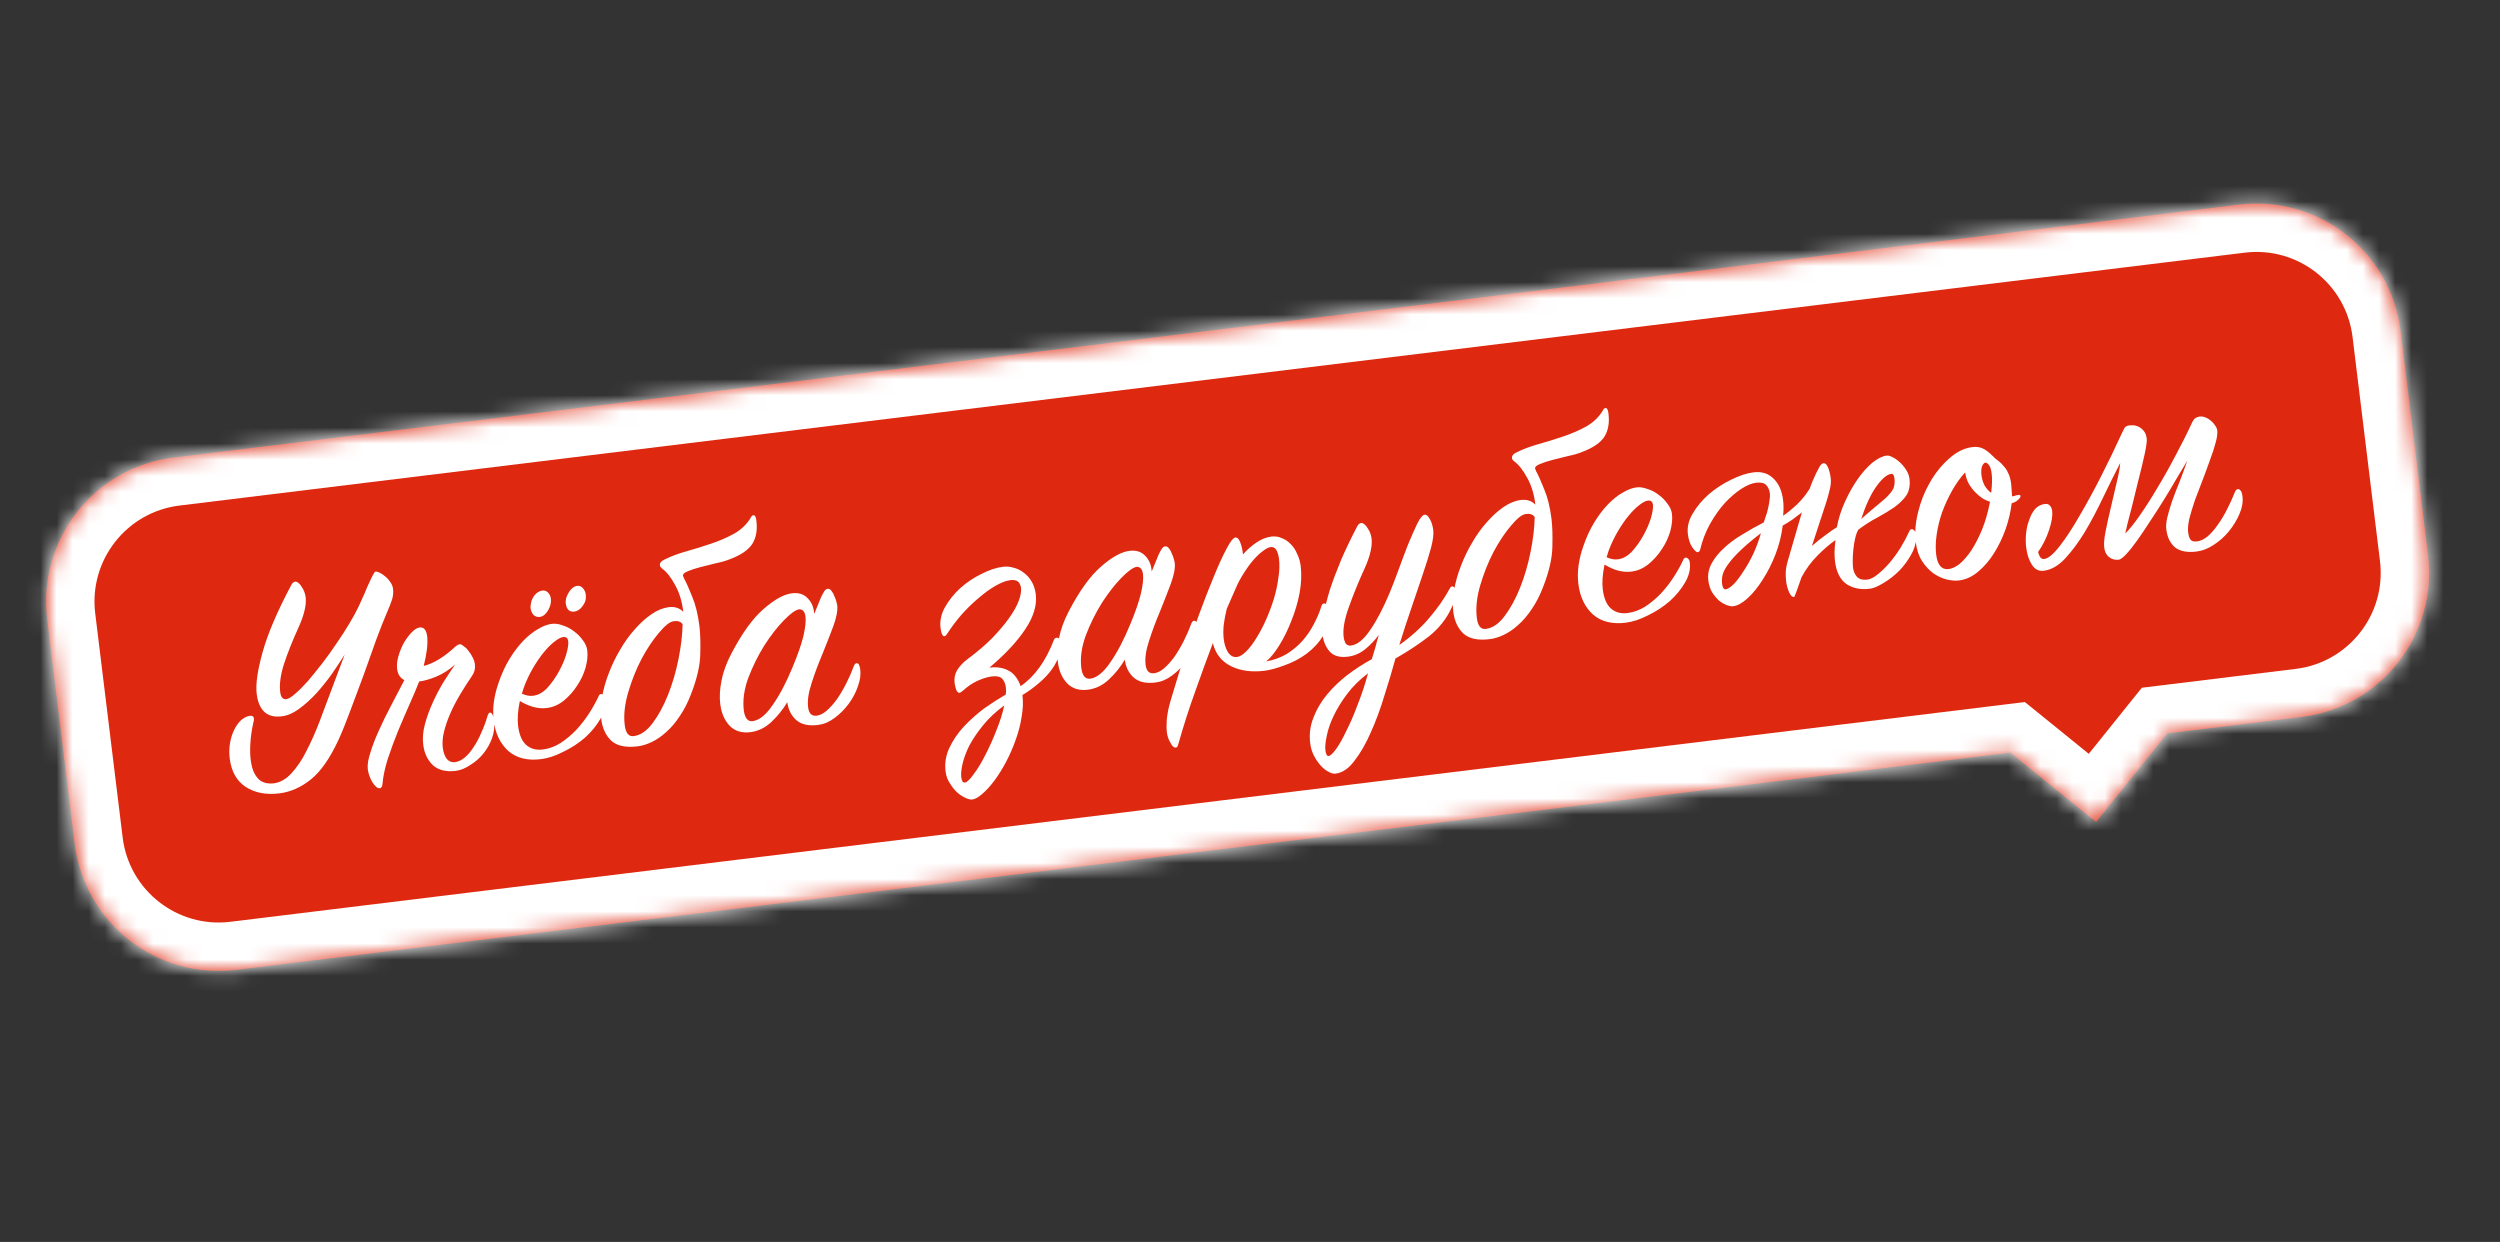 <?xml version="1.0" encoding="UTF-8"?> <svg xmlns="http://www.w3.org/2000/svg" width="155" height="77" viewBox="0 0 155 77" fill="none"><rect x="0" y="0" width="155" height="77" fill="#333333" stroke="none"/> <mask id="path-1-inside-1_86_48" fill="white"> <path fill-rule="evenodd" clip-rule="evenodd" d="M10.765 28.366C5.831 28.97 2.321 33.459 2.925 38.393L4.627 52.289C5.231 57.223 9.72 60.733 14.654 60.129L124.644 46.66L129.956 50.963L134.37 45.469L142.698 44.45C147.631 43.845 151.141 39.356 150.537 34.422L148.835 20.526C148.231 15.592 143.742 12.083 138.808 12.687L10.765 28.366Z"></path> </mask> <path fill-rule="evenodd" clip-rule="evenodd" d="M10.765 28.366C5.831 28.97 2.321 33.459 2.925 38.393L4.627 52.289C5.231 57.223 9.72 60.733 14.654 60.129L124.644 46.66L129.956 50.963L134.37 45.469L142.698 44.45C147.631 43.845 151.141 39.356 150.537 34.422L148.835 20.526C148.231 15.592 143.742 12.083 138.808 12.687L10.765 28.366Z" fill="#DE2910"></path> <path d="M2.925 38.393L-0.052 38.758L2.925 38.393ZM10.765 28.366L11.129 31.344L10.765 28.366ZM4.627 52.289L7.605 51.925L4.627 52.289ZM14.654 60.129L15.019 63.106L15.019 63.106L14.654 60.129ZM124.644 46.66L126.532 44.329L125.543 43.528L124.279 43.682L124.644 46.66ZM129.956 50.963L128.068 53.294L130.409 55.19L132.295 52.842L129.956 50.963ZM134.37 45.469L134.006 42.492L132.795 42.64L132.031 43.59L134.37 45.469ZM142.698 44.45L143.062 47.427L142.698 44.45ZM150.537 34.422L147.559 34.787L150.537 34.422ZM148.835 20.526L151.813 20.162L148.835 20.526ZM138.808 12.687L138.444 9.709L138.444 9.709L138.808 12.687ZM5.903 38.028C5.5 34.739 7.84 31.746 11.129 31.344L10.4 25.388C3.822 26.194 -0.858 32.179 -0.052 38.758L5.903 38.028ZM7.605 51.925L5.903 38.028L-0.052 38.758L1.649 52.654L7.605 51.925ZM14.289 57.151C11 57.554 8.007 55.214 7.605 51.925L1.649 52.654C2.455 59.232 8.44 63.912 15.019 63.106L14.289 57.151ZM124.279 43.682L14.289 57.151L15.019 63.106L125.008 49.638L124.279 43.682ZM131.844 48.632L126.532 44.329L122.756 48.992L128.068 53.294L131.844 48.632ZM132.031 43.59L127.618 49.084L132.295 52.842L136.709 47.348L132.031 43.59ZM142.333 41.472L134.006 42.492L134.735 48.447L143.062 47.427L142.333 41.472ZM147.559 34.787C147.962 38.076 145.622 41.069 142.333 41.472L143.062 47.427C149.641 46.622 154.32 40.636 153.515 34.058L147.559 34.787ZM145.858 20.891L147.559 34.787L153.515 34.058L151.813 20.162L145.858 20.891ZM139.173 15.665C142.462 15.262 145.455 17.602 145.858 20.891L151.813 20.162C151.008 13.583 145.022 8.904 138.444 9.709L139.173 15.665ZM11.129 31.344L139.173 15.665L138.444 9.709L10.4 25.388L11.129 31.344Z" fill="white" mask="url(#path-1-inside-1_86_48)"></path> <path d="M17.481 44.411C17.018 44.47 16.657 44.38 16.399 44.144C16.141 43.908 15.98 43.538 15.917 43.036C15.842 42.441 15.962 41.579 16.277 40.451C16.591 39.309 17.187 37.91 18.068 36.254C18.134 36.139 18.213 36.075 18.306 36.063C18.372 36.055 18.443 36.086 18.519 36.157C18.593 36.215 18.657 36.294 18.71 36.395C18.775 36.481 18.828 36.582 18.869 36.698C18.911 36.813 18.937 36.918 18.949 37.01C19.009 37.486 18.865 38.109 18.519 38.879C18.129 39.734 17.823 40.505 17.6 41.191C17.389 41.863 17.313 42.437 17.373 42.913C17.413 43.231 17.539 43.376 17.751 43.349C17.883 43.333 18.064 43.223 18.294 43.019C18.537 42.814 18.799 42.552 19.082 42.234C19.363 41.904 19.659 41.537 19.972 41.135C20.284 40.733 20.581 40.319 20.864 39.894C21.159 39.467 21.424 39.057 21.657 38.665C21.901 38.258 22.098 37.898 22.246 37.583C22.362 37.327 22.477 37.07 22.593 36.814C22.695 36.559 22.794 36.332 22.89 36.132C22.984 35.918 23.064 35.754 23.13 35.638C23.195 35.509 23.247 35.442 23.286 35.437C23.339 35.43 23.423 35.453 23.537 35.506C23.651 35.559 23.769 35.638 23.889 35.744C24.009 35.836 24.11 35.951 24.195 36.088C24.291 36.211 24.349 36.351 24.369 36.51C24.395 36.721 24.376 36.939 24.31 37.162C24.242 37.372 24.141 37.634 24.005 37.947C23.807 38.401 23.578 38.981 23.317 39.686C23.068 40.376 22.81 41.1 22.542 41.86C22.262 42.621 21.985 43.361 21.713 44.081C21.452 44.785 21.211 45.38 20.99 45.865C20.462 47.006 19.893 47.824 19.283 48.317C18.673 48.81 18.024 49.1 17.336 49.187C16.503 49.292 15.8 49.158 15.23 48.787C14.672 48.413 14.343 47.83 14.243 47.036C14.202 46.705 14.208 46.382 14.262 46.066C14.317 45.75 14.403 45.477 14.522 45.247C14.639 45.004 14.782 44.805 14.951 44.649C15.133 44.492 15.316 44.401 15.502 44.378C15.647 44.36 15.728 44.417 15.745 44.549C15.753 44.615 15.742 44.691 15.713 44.775C15.602 45.286 15.538 45.737 15.52 46.13C15.501 46.508 15.508 46.837 15.543 47.114C15.587 47.458 15.661 47.731 15.767 47.933C15.873 48.135 15.993 48.287 16.127 48.391C16.273 48.481 16.414 48.537 16.552 48.56C16.702 48.581 16.837 48.584 16.956 48.569C17.366 48.518 17.736 48.31 18.067 47.946C18.411 47.58 18.722 47.118 19.001 46.558C19.293 45.998 19.571 45.371 19.833 44.68C20.084 44.003 20.34 43.319 20.603 42.628L21.373 40.576C21.138 40.955 20.867 41.365 20.56 41.807C20.251 42.235 19.926 42.639 19.584 43.018C19.24 43.384 18.89 43.697 18.533 43.956C18.176 44.217 17.825 44.368 17.481 44.411ZM26.271 41.29C26.883 41.132 27.526 40.742 28.2 40.12C28.32 40.011 28.427 39.95 28.52 39.939C28.602 39.955 28.689 40.005 28.78 40.087C28.883 40.155 28.976 40.251 29.058 40.375C29.153 40.484 29.236 40.614 29.309 40.767C29.38 40.905 29.425 41.048 29.444 41.193C29.477 41.458 29.413 41.701 29.253 41.923C28.992 42.305 28.745 42.692 28.512 43.084C28.279 43.476 28.079 43.864 27.913 44.248C27.746 44.632 27.618 45.004 27.529 45.365C27.44 45.725 27.415 46.058 27.453 46.362C27.49 46.653 27.573 46.885 27.702 47.056C27.842 47.213 28.012 47.279 28.21 47.254C28.409 47.229 28.605 47.138 28.8 46.979C28.996 46.82 29.177 46.609 29.346 46.346C29.527 46.081 29.691 45.778 29.836 45.437C29.995 45.095 30.13 44.728 30.242 44.338C30.284 44.239 30.324 44.187 30.364 44.182C30.496 44.165 30.585 44.335 30.63 44.692C30.674 45.05 30.633 45.411 30.504 45.777C30.373 46.129 30.192 46.447 29.959 46.732C29.726 47.017 29.453 47.253 29.141 47.44C28.843 47.638 28.549 47.756 28.258 47.793C27.663 47.868 27.191 47.752 26.844 47.447C26.508 47.126 26.306 46.701 26.24 46.172C26.19 45.775 26.224 45.354 26.343 44.909C26.462 44.464 26.621 44.021 26.821 43.579C27.02 43.137 27.243 42.713 27.487 42.306C27.745 41.897 27.988 41.531 28.215 41.206C27.816 41.552 27.417 41.804 27.02 41.962C26.637 42.117 26.293 42.214 25.989 42.253C25.847 42.62 25.655 43.074 25.414 43.615C25.173 44.156 24.929 44.724 24.681 45.32C24.445 45.9 24.23 46.485 24.035 47.074C23.854 47.661 23.745 48.186 23.709 48.647C23.686 48.784 23.635 48.858 23.555 48.868C23.463 48.88 23.378 48.843 23.3 48.759C23.209 48.676 23.128 48.572 23.059 48.447C22.989 48.321 22.933 48.194 22.89 48.065C22.845 47.923 22.817 47.805 22.805 47.713C22.77 47.435 22.821 47.092 22.958 46.685C23.08 46.267 23.252 45.815 23.473 45.331C23.693 44.833 23.944 44.317 24.226 43.785C24.507 43.239 24.788 42.699 25.071 42.166C24.813 42.038 24.663 41.808 24.621 41.477C24.591 41.239 24.618 40.974 24.703 40.681C24.787 40.388 24.9 40.112 25.042 39.852C25.197 39.591 25.358 39.376 25.525 39.207C25.703 39.023 25.865 38.922 26.011 38.904C26.276 38.87 26.433 39.052 26.483 39.449C26.511 39.674 26.505 39.95 26.466 40.278C26.425 40.592 26.36 40.929 26.271 41.29ZM32.945 37.286C33.002 37.104 33.091 36.951 33.21 36.829C33.342 36.705 33.481 36.633 33.626 36.615C33.772 36.597 33.892 36.642 33.986 36.751C34.079 36.847 34.134 36.968 34.153 37.113C34.183 37.352 34.126 37.594 33.982 37.84C33.838 38.087 33.667 38.223 33.469 38.248C33.31 38.268 33.177 38.224 33.069 38.117C32.973 37.994 32.916 37.86 32.898 37.715C32.885 37.609 32.9 37.466 32.945 37.286ZM35.127 37.011C35.199 36.827 35.287 36.675 35.393 36.554C35.51 36.419 35.641 36.342 35.787 36.323C35.932 36.305 36.053 36.357 36.149 36.479C36.243 36.588 36.3 36.716 36.318 36.861C36.351 37.126 36.287 37.362 36.125 37.571C35.977 37.778 35.803 37.894 35.605 37.919C35.459 37.937 35.341 37.905 35.25 37.822C35.157 37.726 35.101 37.599 35.081 37.44C35.062 37.295 35.078 37.152 35.127 37.011ZM32.23 43.463C32.105 44.07 32.069 44.585 32.122 45.009C32.192 45.564 32.363 45.959 32.634 46.194C32.906 46.429 33.246 46.52 33.656 46.468C34.04 46.42 34.406 46.287 34.755 46.068C35.102 45.837 35.424 45.568 35.722 45.261C36.018 44.942 36.284 44.599 36.52 44.234C36.756 43.868 36.953 43.514 37.112 43.172C37.142 43.087 37.19 43.041 37.256 43.032C37.309 43.026 37.358 43.046 37.405 43.094C37.464 43.141 37.501 43.223 37.516 43.342C37.566 43.739 37.47 44.148 37.227 44.568C36.984 44.988 36.664 45.378 36.266 45.737C35.866 46.083 35.419 46.374 34.924 46.611C34.445 46.86 33.987 47.011 33.55 47.066C32.704 47.173 32.024 47.003 31.511 46.557C31.009 46.096 30.709 45.469 30.609 44.675C30.517 43.947 30.62 43.162 30.917 42.318C31.103 41.77 31.33 41.278 31.598 40.841C31.866 40.405 32.148 40.033 32.446 39.727C32.743 39.421 33.042 39.182 33.343 39.009C33.655 38.822 33.944 38.712 34.209 38.679C34.42 38.652 34.646 38.684 34.886 38.775C35.137 38.851 35.367 38.97 35.576 39.132C35.797 39.292 35.982 39.477 36.129 39.687C36.29 39.895 36.383 40.105 36.41 40.317C36.45 40.634 36.415 40.995 36.304 41.398C36.192 41.789 36.017 42.16 35.779 42.513C35.555 42.863 35.278 43.174 34.949 43.444C34.632 43.699 34.281 43.85 33.898 43.898C33.382 43.963 32.826 43.818 32.23 43.463ZM32.354 43.004C32.597 43.121 32.831 43.166 33.056 43.137C33.373 43.097 33.669 42.933 33.941 42.643C34.212 42.34 34.446 42.008 34.642 41.648C34.85 41.272 35.007 40.91 35.11 40.561C35.213 40.199 35.253 39.931 35.231 39.76C35.206 39.561 35.101 39.474 34.916 39.497C34.771 39.515 34.588 39.612 34.368 39.788C34.16 39.948 33.939 40.171 33.706 40.455C33.485 40.725 33.264 41.048 33.042 41.426C32.821 41.803 32.63 42.21 32.47 42.647L32.413 42.835L32.354 43.004ZM41.773 38.513C41.535 38.543 41.229 38.783 40.856 39.233C40.481 39.67 40.119 40.213 39.771 40.861C39.435 41.508 39.16 42.202 38.944 42.941C38.728 43.68 38.658 44.354 38.734 44.963C38.796 45.452 38.979 45.678 39.283 45.64C39.707 45.587 40.097 45.322 40.453 44.847C40.822 44.358 41.144 43.766 41.42 43.073C41.695 42.38 41.911 41.641 42.068 40.855C42.224 40.069 42.309 39.353 42.322 38.706C42.221 38.544 42.038 38.48 41.773 38.513ZM43.364 38.817C43.419 39.254 43.436 39.823 43.417 40.524C43.411 41.223 43.225 42.046 42.861 42.992C42.659 43.529 42.422 43.995 42.15 44.392C41.891 44.788 41.61 45.119 41.307 45.385C41.018 45.65 40.721 45.855 40.417 46.001C40.113 46.147 39.822 46.237 39.544 46.272C38.817 46.364 38.272 46.251 37.909 45.934C37.558 45.601 37.347 45.151 37.276 44.582C37.224 44.172 37.241 43.72 37.327 43.225C37.412 42.73 37.551 42.236 37.745 41.741C37.936 41.233 38.17 40.747 38.448 40.282C38.724 39.804 39.027 39.383 39.357 39.019C39.686 38.641 40.03 38.329 40.389 38.083C40.747 37.836 41.105 37.69 41.462 37.645C41.833 37.599 42.134 37.695 42.366 37.935C42.282 37.273 42.112 36.717 41.853 36.266C41.606 35.8 41.335 35.457 41.039 35.239C40.964 35.181 40.923 35.12 40.915 35.053C40.896 34.908 40.989 34.789 41.192 34.696C41.584 34.499 42.039 34.327 42.559 34.181C43.078 34.035 43.589 33.877 44.091 33.706C44.607 33.534 45.085 33.326 45.525 33.083C45.976 32.824 46.323 32.485 46.566 32.065C46.597 31.994 46.646 31.954 46.712 31.945C46.805 31.934 46.865 32.04 46.893 32.265C46.967 32.847 46.886 33.328 46.651 33.707C46.417 34.086 45.953 34.406 45.261 34.668C45.031 34.764 44.745 34.847 44.405 34.917C44.066 35 43.74 35.081 43.428 35.16C43.115 35.24 42.851 35.327 42.634 35.422C42.429 35.501 42.333 35.594 42.346 35.7C42.35 35.726 42.37 35.777 42.406 35.853C42.545 36.105 42.714 36.48 42.911 36.979C43.119 37.464 43.27 38.076 43.364 38.817ZM50.483 38.063C50.556 37.892 50.628 37.715 50.699 37.532C50.77 37.348 50.837 37.185 50.899 37.043C50.974 36.886 51.039 36.763 51.095 36.675C51.163 36.573 51.23 36.517 51.296 36.509C51.402 36.496 51.488 36.539 51.554 36.638C51.633 36.735 51.695 36.849 51.738 36.977C51.792 37.092 51.834 37.207 51.862 37.325C51.89 37.442 51.905 37.507 51.907 37.521C51.947 37.838 51.867 38.272 51.667 38.821C51.466 39.357 51.242 39.929 50.996 40.538C50.737 41.148 50.511 41.755 50.318 42.357C50.123 42.946 50.052 43.445 50.103 43.855C50.152 44.239 50.328 44.412 50.632 44.373C50.831 44.348 51.033 44.249 51.24 44.075C51.458 43.886 51.67 43.651 51.877 43.37C52.081 43.076 52.276 42.749 52.459 42.39C52.642 42.031 52.804 41.661 52.944 41.281C52.986 41.181 53.039 41.127 53.105 41.119C53.224 41.104 53.301 41.236 53.336 41.514C53.376 41.831 53.326 42.18 53.186 42.56C53.059 42.939 52.869 43.299 52.616 43.64C52.363 43.981 52.071 44.273 51.739 44.516C51.42 44.758 51.082 44.901 50.724 44.946C50.142 45.02 49.693 44.922 49.377 44.652C49.059 44.37 48.871 43.997 48.813 43.534C48.547 43.984 48.216 44.395 47.819 44.767C47.434 45.125 47.004 45.334 46.527 45.394C45.998 45.46 45.572 45.332 45.25 45.01C44.925 44.675 44.727 44.222 44.656 43.654C44.601 43.217 44.627 42.73 44.734 42.193C44.841 41.655 45.041 41.106 45.333 40.545C45.993 39.279 46.657 38.356 47.323 37.775C48 37.179 48.59 36.849 49.093 36.786C49.49 36.736 49.803 36.824 50.034 37.051C50.277 37.276 50.421 37.566 50.466 37.924L50.483 38.063ZM49.144 41.355C49.464 40.59 49.686 39.95 49.81 39.437C49.932 38.911 49.975 38.51 49.94 38.232C49.902 37.927 49.775 37.775 49.56 37.776C49.335 37.804 49.015 38.032 48.598 38.461C48.194 38.875 47.789 39.396 47.384 40.025C46.993 40.652 46.661 41.325 46.388 42.045C46.129 42.763 46.039 43.433 46.117 44.054C46.145 44.279 46.208 44.453 46.303 44.575C46.398 44.684 46.518 44.73 46.663 44.711C47.073 44.66 47.488 44.325 47.908 43.708C48.341 43.089 48.753 42.305 49.144 41.355ZM62.359 43.059C62.379 42.896 62.38 42.748 62.364 42.615C62.335 42.391 62.259 42.212 62.135 42.08C62.011 41.947 61.797 41.901 61.492 41.939C61.228 41.972 60.93 42.063 60.599 42.212C60.282 42.36 59.979 42.566 59.69 42.831C59.592 42.91 59.53 42.952 59.504 42.955C59.411 42.967 59.335 42.896 59.275 42.742C59.227 42.573 59.197 42.443 59.186 42.35C59.149 42.059 59.203 41.79 59.346 41.544C59.503 41.295 59.711 41.075 59.968 40.881C60.558 40.444 61.068 40.01 61.498 39.58C61.926 39.136 62.277 38.722 62.551 38.339C62.837 37.94 63.04 37.578 63.161 37.254C63.281 36.93 63.328 36.662 63.301 36.45C63.255 36.08 63.04 35.919 62.656 35.967C62.392 36 62.09 36.112 61.751 36.303C61.412 36.493 61.061 36.745 60.697 37.06C60.332 37.361 59.972 37.709 59.619 38.103C59.279 38.495 58.974 38.903 58.704 39.326C58.647 39.401 58.598 39.441 58.558 39.446C58.492 39.454 58.439 39.407 58.399 39.304C58.358 39.188 58.33 39.071 58.315 38.952C58.26 38.516 58.347 38.088 58.577 37.669C58.818 37.236 59.131 36.84 59.516 36.483C59.914 36.124 60.354 35.827 60.835 35.591C61.314 35.343 61.766 35.192 62.189 35.139C62.401 35.112 62.618 35.132 62.842 35.198C63.063 35.251 63.271 35.352 63.464 35.502C63.656 35.639 63.82 35.82 63.956 36.045C64.092 36.27 64.179 36.535 64.217 36.839C64.302 37.514 64.084 38.24 63.564 39.017C63.044 39.795 62.303 40.587 61.343 41.393C61.793 41.337 62.183 41.395 62.514 41.568C62.843 41.729 63.099 42.053 63.281 42.54C64.147 41.947 64.834 40.994 65.341 39.681C65.37 39.596 65.425 39.549 65.504 39.539C65.636 39.523 65.716 39.62 65.743 39.832C65.784 40.163 65.737 40.484 65.602 40.797C65.48 41.108 65.302 41.406 65.069 41.69C64.836 41.975 64.567 42.237 64.261 42.477C63.969 42.716 63.679 42.92 63.391 43.091C63.444 43.514 63.427 43.967 63.34 44.448C63.266 44.928 63.144 45.4 62.974 45.865C62.806 46.343 62.608 46.798 62.38 47.23C62.152 47.661 61.911 48.048 61.659 48.389C61.406 48.729 61.158 49.002 60.915 49.208C60.674 49.426 60.461 49.547 60.275 49.57C60.183 49.582 60.051 49.552 59.881 49.479C59.71 49.406 59.535 49.294 59.355 49.142C59.188 48.988 59.036 48.799 58.9 48.574C58.753 48.364 58.662 48.12 58.627 47.843C58.562 47.327 58.641 46.833 58.864 46.361C59.087 45.89 59.387 45.449 59.766 45.039C60.157 44.627 60.58 44.251 61.035 43.911C61.504 43.584 61.946 43.3 62.359 43.059ZM62.263 43.737C61.734 44.126 61.295 44.537 60.947 44.971C60.598 45.404 60.315 45.823 60.097 46.227C59.894 46.642 59.753 47.022 59.676 47.368C59.598 47.714 59.572 47.986 59.597 48.184C59.627 48.422 59.702 48.534 59.821 48.519C59.953 48.502 60.133 48.332 60.361 48.008C60.604 47.695 60.843 47.302 61.079 46.829C61.329 46.354 61.56 45.841 61.773 45.29C61.999 44.737 62.162 44.22 62.263 43.737ZM71.408 35.43C71.481 35.26 71.553 35.083 71.624 34.899C71.695 34.716 71.761 34.553 71.824 34.41C71.898 34.253 71.964 34.131 72.02 34.043C72.088 33.941 72.155 33.885 72.221 33.877C72.327 33.863 72.413 33.906 72.479 34.005C72.558 34.103 72.62 34.216 72.663 34.345C72.717 34.459 72.759 34.575 72.787 34.693C72.815 34.81 72.83 34.875 72.832 34.888C72.872 35.206 72.792 35.639 72.592 36.188C72.391 36.724 72.167 37.297 71.921 37.906C71.662 38.516 71.436 39.122 71.243 39.724C71.048 40.313 70.977 40.813 71.028 41.223C71.077 41.607 71.253 41.779 71.557 41.741C71.755 41.716 71.958 41.617 72.165 41.443C72.383 41.254 72.595 41.019 72.802 40.738C73.007 40.443 73.201 40.117 73.384 39.758C73.567 39.398 73.729 39.029 73.869 38.648C73.91 38.549 73.964 38.495 74.03 38.487C74.149 38.472 74.226 38.603 74.261 38.881C74.301 39.199 74.251 39.548 74.111 39.928C73.984 40.307 73.794 40.667 73.541 41.008C73.288 41.349 72.996 41.641 72.664 41.884C72.345 42.126 72.007 42.269 71.649 42.314C71.067 42.387 70.618 42.289 70.302 42.02C69.984 41.737 69.796 41.365 69.738 40.901C69.472 41.352 69.141 41.763 68.744 42.135C68.359 42.493 67.929 42.702 67.452 42.761C66.923 42.828 66.497 42.7 66.174 42.378C65.85 42.042 65.652 41.59 65.581 41.021C65.526 40.585 65.552 40.098 65.659 39.56C65.766 39.023 65.966 38.473 66.258 37.913C66.918 36.647 67.582 35.724 68.248 35.142C68.925 34.547 69.515 34.217 70.018 34.154C70.415 34.104 70.728 34.192 70.959 34.419C71.202 34.643 71.346 34.934 71.391 35.291L71.408 35.43ZM70.069 38.723C70.389 37.957 70.611 37.318 70.735 36.805C70.857 36.279 70.9 35.877 70.865 35.599C70.827 35.295 70.7 35.143 70.485 35.143C70.26 35.172 69.94 35.4 69.523 35.829C69.118 36.242 68.714 36.764 68.309 37.392C67.918 38.02 67.586 38.693 67.313 39.413C67.054 40.13 66.964 40.8 67.042 41.422C67.07 41.647 67.132 41.821 67.228 41.943C67.323 42.052 67.443 42.097 67.588 42.079C67.998 42.028 68.413 41.693 68.833 41.076C69.266 40.457 69.678 39.673 70.069 38.723ZM78.504 41.008C78.977 40.922 79.401 40.768 79.777 40.546C80.15 40.311 80.473 40.042 80.744 39.739C81.026 39.421 81.259 39.083 81.442 38.724C81.639 38.363 81.795 38.001 81.91 37.637C81.947 37.498 82.004 37.423 82.084 37.413C82.229 37.395 82.322 37.545 82.362 37.862C82.435 38.444 82.331 38.955 82.051 39.393C81.783 39.83 81.434 40.21 81.005 40.532C80.587 40.84 80.133 41.079 79.643 41.248C79.169 41.429 78.753 41.541 78.396 41.586C77.602 41.686 76.912 41.592 76.324 41.303C75.737 41.014 75.361 40.537 75.197 39.872C74.844 40.803 74.484 41.789 74.118 42.83C73.738 43.872 73.381 44.986 73.046 46.17C73.02 46.281 72.973 46.34 72.907 46.349C72.788 46.364 72.675 46.264 72.567 46.049C72.448 45.849 72.374 45.636 72.346 45.411C72.324 45.239 72.32 45.045 72.333 44.828C72.333 44.613 72.362 44.361 72.419 44.072C72.477 43.782 72.606 43.316 72.808 42.672C72.996 42.031 73.222 41.317 73.486 40.531C73.748 39.732 74.035 38.916 74.347 38.084C74.657 37.239 74.957 36.469 75.246 35.774C75.533 35.066 75.796 34.489 76.036 34.042C76.273 33.582 76.459 33.344 76.591 33.327C76.71 33.312 76.809 33.407 76.889 33.612C76.968 33.817 77.02 34.019 77.046 34.217L77.066 34.376C77.3 34.105 77.572 33.862 77.881 33.648C78.19 33.435 78.503 33.308 78.821 33.268C79.059 33.238 79.278 33.271 79.478 33.367C79.69 33.448 79.874 33.572 80.029 33.741C80.198 33.908 80.332 34.113 80.429 34.356C80.539 34.584 80.609 34.824 80.641 35.075C80.707 35.604 80.684 36.172 80.573 36.777C80.459 37.369 80.289 37.941 80.063 38.494C79.85 39.045 79.604 39.546 79.325 39.998C79.046 40.45 78.772 40.786 78.504 41.008ZM76.058 37.748C75.969 38.109 75.905 38.453 75.866 38.78C75.838 39.093 75.841 39.381 75.874 39.646C75.912 39.95 75.999 40.215 76.135 40.44C76.284 40.663 76.471 40.76 76.696 40.732C76.868 40.71 77.061 40.592 77.276 40.377C77.491 40.161 77.698 39.887 77.898 39.553C78.111 39.217 78.312 38.835 78.5 38.408C78.688 37.982 78.849 37.551 78.983 37.118C79.115 36.672 79.208 36.236 79.262 35.813C79.329 35.388 79.342 35.004 79.298 34.66C79.232 34.13 79.06 33.883 78.782 33.918C78.65 33.935 78.492 34.015 78.308 34.159C78.123 34.29 77.93 34.469 77.731 34.696C77.531 34.922 77.33 35.196 77.128 35.517C76.925 35.825 76.746 36.163 76.591 36.532L76.058 37.748ZM89.993 37.688C89.688 38.358 89.23 38.94 88.621 39.433C88.009 39.913 87.308 40.378 86.518 40.827C86.325 41.536 86.098 42.297 85.838 43.109C85.592 43.933 85.311 44.694 84.996 45.392C84.694 46.089 84.358 46.675 83.988 47.152C83.632 47.64 83.237 47.912 82.8 47.967C82.681 47.981 82.542 47.945 82.383 47.858C82.211 47.772 82.047 47.645 81.892 47.476C81.736 47.307 81.596 47.103 81.472 46.864C81.349 46.637 81.27 46.378 81.233 46.087C81.163 45.532 81.231 44.999 81.435 44.49C81.627 43.982 81.909 43.503 82.283 43.053C82.644 42.617 83.064 42.215 83.542 41.846C84.033 41.475 84.536 41.15 85.052 40.87C85.129 40.632 85.205 40.38 85.279 40.116C85.342 39.866 85.411 39.615 85.487 39.364C85.234 39.705 84.95 40.003 84.632 40.258C84.315 40.513 83.964 40.664 83.581 40.712C83.078 40.776 82.703 40.675 82.454 40.411C82.204 40.133 82.053 39.782 81.999 39.359C81.96 39.042 81.983 38.642 82.07 38.161C82.144 37.681 82.272 37.148 82.454 36.56C82.648 35.972 82.885 35.344 83.164 34.677C83.456 34.009 83.787 33.322 84.155 32.617C84.221 32.502 84.3 32.438 84.393 32.426C84.459 32.418 84.53 32.449 84.606 32.52C84.681 32.578 84.744 32.657 84.797 32.758C84.862 32.844 84.915 32.945 84.957 33.061C84.998 33.176 85.024 33.281 85.036 33.373C85.096 33.849 84.953 34.472 84.606 35.242C84.216 36.097 83.888 36.904 83.621 37.663C83.352 38.41 83.247 39.021 83.307 39.497C83.327 39.656 83.371 39.791 83.439 39.904C83.518 40.001 83.624 40.042 83.756 40.025C84.153 39.975 84.55 39.657 84.946 39.069C85.356 38.48 85.762 37.703 86.165 36.739C86.33 36.342 86.512 35.868 86.712 35.319C86.912 34.77 87.108 34.248 87.301 33.754C87.508 33.257 87.696 32.83 87.866 32.473C88.049 32.114 88.2 31.927 88.319 31.912C88.438 31.897 88.551 31.99 88.657 32.192C88.761 32.381 88.83 32.607 88.863 32.872C88.895 33.123 88.847 33.492 88.72 33.978C88.592 34.451 88.419 35.004 88.203 35.636C87.987 36.268 87.752 36.962 87.498 37.72C87.242 38.464 86.995 39.221 86.755 39.99C87.496 39.467 88.117 38.905 88.62 38.305C89.135 37.702 89.556 37.098 89.883 36.493C89.926 36.407 89.981 36.359 90.047 36.351C90.073 36.348 90.11 36.37 90.156 36.418C90.201 36.453 90.23 36.523 90.243 36.629C90.256 36.735 90.248 36.877 90.216 37.056C90.185 37.234 90.111 37.445 89.993 37.688ZM84.819 41.746C84.304 42.133 83.873 42.557 83.528 43.017C83.183 43.477 82.903 43.929 82.691 44.372C82.478 44.815 82.335 45.23 82.262 45.615C82.177 46.002 82.148 46.308 82.176 46.533C82.189 46.639 82.214 46.723 82.248 46.786C82.27 46.851 82.314 46.879 82.38 46.87C82.486 46.857 82.636 46.717 82.831 46.451C83.026 46.184 83.235 45.815 83.458 45.344C83.696 44.884 83.93 44.344 84.161 43.723C84.407 43.115 84.626 42.455 84.819 41.746ZM94.603 31.867C94.365 31.897 94.059 32.138 93.686 32.588C93.311 33.025 92.949 33.567 92.6 34.216C92.265 34.863 91.99 35.556 91.773 36.295C91.557 37.035 91.488 37.709 91.564 38.317C91.626 38.807 91.809 39.032 92.113 38.994C92.536 38.941 92.926 38.677 93.283 38.202C93.652 37.712 93.974 37.12 94.249 36.427C94.525 35.734 94.741 34.995 94.897 34.209C95.054 33.423 95.139 32.707 95.151 32.06C95.05 31.898 94.868 31.834 94.603 31.867ZM96.193 32.171C96.248 32.608 96.266 33.177 96.247 33.878C96.241 34.578 96.055 35.401 95.691 36.347C95.489 36.883 95.252 37.349 94.98 37.746C94.72 38.142 94.439 38.473 94.137 38.739C93.848 39.004 93.551 39.209 93.247 39.355C92.943 39.501 92.652 39.591 92.374 39.626C91.646 39.718 91.101 39.605 90.739 39.288C90.388 38.956 90.177 38.505 90.105 37.936C90.054 37.526 90.071 37.074 90.156 36.579C90.242 36.085 90.381 35.59 90.574 35.096C90.766 34.588 91 34.101 91.278 33.636C91.553 33.158 91.857 32.737 92.187 32.373C92.516 31.996 92.86 31.684 93.218 31.437C93.577 31.19 93.935 31.044 94.292 31C94.663 30.953 94.964 31.049 95.195 31.289C95.112 30.628 94.941 30.071 94.683 29.62C94.436 29.154 94.165 28.812 93.869 28.593C93.794 28.536 93.753 28.474 93.744 28.408C93.726 28.262 93.819 28.143 94.022 28.05C94.414 27.853 94.869 27.681 95.388 27.535C95.908 27.39 96.418 27.231 96.921 27.061C97.437 26.888 97.915 26.68 98.355 26.437C98.806 26.178 99.153 25.839 99.395 25.419C99.427 25.348 99.476 25.308 99.542 25.3C99.634 25.288 99.695 25.395 99.723 25.619C99.796 26.202 99.716 26.682 99.481 27.061C99.247 27.44 98.783 27.76 98.09 28.022C97.861 28.118 97.575 28.201 97.235 28.271C96.896 28.354 96.57 28.435 96.257 28.515C95.945 28.594 95.68 28.681 95.464 28.776C95.259 28.855 95.163 28.948 95.176 29.054C95.18 29.08 95.2 29.132 95.236 29.208C95.375 29.459 95.543 29.834 95.74 30.334C95.949 30.818 96.1 31.43 96.193 32.171ZM99.481 35.003C99.356 35.61 99.32 36.125 99.373 36.549C99.443 37.104 99.614 37.499 99.885 37.734C100.157 37.969 100.498 38.06 100.908 38.009C101.291 37.96 101.657 37.827 102.006 37.608C102.353 37.377 102.676 37.108 102.973 36.801C103.269 36.482 103.535 36.139 103.771 35.774C104.007 35.408 104.205 35.054 104.363 34.712C104.393 34.627 104.441 34.581 104.507 34.572C104.56 34.566 104.609 34.586 104.656 34.634C104.715 34.681 104.753 34.763 104.768 34.882C104.818 35.279 104.721 35.688 104.478 36.108C104.236 36.528 103.915 36.918 103.517 37.277C103.117 37.623 102.67 37.915 102.175 38.151C101.696 38.4 101.238 38.552 100.801 38.606C99.955 38.713 99.275 38.543 98.762 38.097C98.26 37.636 97.96 37.009 97.86 36.215C97.768 35.487 97.871 34.702 98.168 33.858C98.355 33.31 98.582 32.818 98.849 32.382C99.117 31.945 99.399 31.573 99.697 31.267C99.994 30.961 100.293 30.722 100.594 30.549C100.907 30.362 101.195 30.252 101.46 30.219C101.671 30.192 101.897 30.224 102.137 30.315C102.388 30.391 102.618 30.51 102.827 30.672C103.049 30.832 103.233 31.017 103.381 31.227C103.541 31.435 103.635 31.645 103.661 31.857C103.701 32.174 103.666 32.535 103.556 32.938C103.443 33.329 103.268 33.7 103.03 34.053C102.806 34.404 102.529 34.714 102.2 34.984C101.883 35.239 101.532 35.39 101.149 35.438C100.62 35.505 100.064 35.36 99.481 35.003ZM99.605 34.544C99.848 34.661 100.082 34.706 100.307 34.678C100.625 34.638 100.92 34.473 101.192 34.183C101.463 33.88 101.697 33.548 101.894 33.188C102.102 32.812 102.258 32.45 102.362 32.101C102.464 31.739 102.504 31.471 102.483 31.299C102.458 31.101 102.353 31.014 102.167 31.037C102.022 31.055 101.839 31.152 101.619 31.328C101.411 31.488 101.19 31.711 100.957 31.995C100.736 32.265 100.515 32.589 100.293 32.966C100.072 33.343 99.881 33.75 99.721 34.187L99.664 34.375L99.605 34.544ZM111.715 31.771C111.507 31.931 111.304 32.085 111.108 32.23C110.909 32.363 110.716 32.481 110.528 32.586C110.455 33.186 110.308 33.776 110.085 34.355C109.862 34.934 109.599 35.457 109.295 35.925C109.004 36.392 108.69 36.781 108.353 37.092C108.027 37.388 107.726 37.554 107.448 37.589C107.355 37.601 107.225 37.577 107.056 37.517C106.9 37.456 106.741 37.362 106.577 37.235C106.425 37.093 106.282 36.923 106.15 36.724C106.029 36.511 105.951 36.266 105.916 35.988C105.871 35.63 105.935 35.286 106.109 34.956C106.294 34.61 106.549 34.289 106.875 33.992C107.198 33.683 107.579 33.4 108.018 33.143C108.454 32.873 108.899 32.622 109.354 32.39C109.384 32.306 109.423 32.187 109.47 32.033C109.531 31.878 109.578 31.717 109.611 31.552C109.656 31.371 109.688 31.199 109.708 31.036C109.739 30.857 109.748 30.715 109.735 30.609C109.706 30.384 109.63 30.206 109.506 30.073C109.382 29.941 109.168 29.894 108.863 29.932C108.599 29.966 108.299 30.091 107.963 30.308C107.628 30.525 107.288 30.816 106.944 31.182C106.614 31.546 106.306 31.981 106.02 32.487C105.746 32.979 105.539 33.522 105.399 34.118C105.367 34.189 105.319 34.228 105.252 34.237C105.186 34.245 105.08 34.151 104.935 33.954C104.787 33.744 104.692 33.467 104.649 33.123C104.594 32.687 104.694 32.258 104.95 31.836C105.205 31.401 105.538 31.003 105.949 30.642C106.374 30.279 106.833 29.98 107.328 29.743C107.834 29.491 108.298 29.338 108.721 29.285C109.224 29.222 109.637 29.351 109.96 29.674C110.281 29.983 110.477 30.422 110.549 30.99C110.589 31.308 110.59 31.637 110.552 31.978C110.861 31.764 111.154 31.526 111.429 31.263C111.717 30.985 111.978 30.656 112.213 30.277C112.251 30.151 112.306 30.003 112.378 29.833C112.451 29.663 112.525 29.499 112.599 29.342C112.685 29.169 112.761 29.026 112.827 28.91C112.906 28.792 112.979 28.729 113.045 28.721C113.164 28.706 113.262 28.794 113.34 28.986C113.417 29.165 113.471 29.386 113.505 29.651C113.531 29.863 113.508 30.107 113.436 30.385C113.375 30.648 113.305 30.899 113.228 31.137L112.339 33.849C112.606 33.614 112.874 33.399 113.145 33.204C113.415 32.995 113.662 32.823 113.886 32.687C113.982 32.164 114.145 31.647 114.376 31.134C114.608 30.621 114.865 30.158 115.149 29.746C115.445 29.32 115.751 28.972 116.066 28.704C116.395 28.434 116.699 28.282 116.976 28.247C117.069 28.235 117.187 28.267 117.331 28.343C117.488 28.417 117.636 28.52 117.773 28.65C117.924 28.779 118.058 28.937 118.175 29.124C118.291 29.297 118.362 29.483 118.387 29.682C118.438 30.092 118.374 30.436 118.194 30.714C118.012 30.979 117.761 31.225 117.44 31.454C117.131 31.667 116.782 31.879 116.392 32.09C115.988 32.302 115.596 32.553 115.216 32.842C115.139 32.973 115.073 33.149 115.021 33.371C114.968 33.593 114.93 33.826 114.907 34.071C114.883 34.302 114.87 34.525 114.87 34.74C114.869 34.942 114.875 35.096 114.888 35.202C114.916 35.427 115.001 35.617 115.142 35.775C115.294 35.917 115.502 35.971 115.767 35.938C115.965 35.913 116.18 35.805 116.412 35.615C116.656 35.423 116.896 35.191 117.131 34.92C117.377 34.633 117.606 34.322 117.819 33.986C118.031 33.637 118.216 33.291 118.374 32.949C118.404 32.865 118.452 32.818 118.518 32.81C118.571 32.803 118.621 32.824 118.667 32.872C118.727 32.918 118.764 33.001 118.779 33.12C118.829 33.517 118.745 33.917 118.527 34.321C118.32 34.709 118.063 35.064 117.754 35.386C117.443 35.693 117.112 35.95 116.762 36.155C116.425 36.359 116.15 36.474 115.939 36.501C115.37 36.572 114.888 36.478 114.492 36.219C114.095 35.947 113.854 35.473 113.769 34.798C113.721 34.415 113.733 33.976 113.805 33.483C113.447 33.73 113.071 34.053 112.677 34.452C112.296 34.836 111.968 35.28 111.696 35.785C111.567 36.15 111.463 36.446 111.384 36.67C111.305 36.895 111.252 37.01 111.226 37.013C111.12 37.026 111.02 36.931 110.928 36.728C110.833 36.511 110.771 36.284 110.741 36.046C110.723 35.9 110.714 35.727 110.716 35.525C110.717 35.323 110.755 35.09 110.829 34.825L111.715 31.771ZM109.176 33.058C108.673 33.444 108.26 33.791 107.936 34.101C107.624 34.395 107.376 34.668 107.193 34.92C107.008 35.158 106.881 35.382 106.814 35.593C106.759 35.801 106.745 36.004 106.77 36.203C106.8 36.441 106.874 36.553 106.993 36.538C107.125 36.521 107.293 36.412 107.497 36.212C107.698 35.999 107.9 35.731 108.101 35.41C108.316 35.088 108.519 34.726 108.711 34.326C108.9 33.912 109.056 33.49 109.176 33.058ZM115.394 32.175C115.842 31.782 116.212 31.467 116.505 31.229C116.786 31.005 116.997 30.811 117.137 30.645C117.291 30.478 117.386 30.325 117.422 30.186C117.47 30.032 117.481 29.856 117.456 29.658C117.431 29.459 117.366 29.367 117.26 29.38C116.996 29.413 116.691 29.667 116.348 30.14C116.004 30.613 115.686 31.291 115.394 32.175ZM125.226 30.878C125.099 31.041 124.931 31.15 124.723 31.203C124.666 31.707 124.544 32.233 124.357 32.781C124.169 33.315 123.93 33.816 123.639 34.282C123.36 34.734 123.032 35.118 122.655 35.434C122.291 35.749 121.891 35.933 121.455 35.988C121.23 36.017 120.972 35.995 120.681 35.924C120.403 35.852 120.131 35.725 119.867 35.543C119.6 35.348 119.367 35.095 119.167 34.784C118.966 34.474 118.837 34.087 118.779 33.624C118.709 33.068 118.753 32.458 118.911 31.793C119.069 31.128 119.314 30.506 119.644 29.927C119.974 29.348 120.369 28.855 120.829 28.447C121.286 28.027 121.773 27.784 122.289 27.719C122.527 27.689 122.739 27.717 122.924 27.801C123.11 27.885 123.31 28.035 123.525 28.249C123.649 28.381 123.777 28.493 123.91 28.584C124.029 28.676 124.137 28.784 124.233 28.906C124.34 29.014 124.432 29.157 124.508 29.335C124.596 29.499 124.657 29.72 124.692 29.997L124.75 30.776C124.816 30.768 124.881 30.753 124.946 30.731C124.997 30.712 125.062 30.697 125.142 30.687C125.221 30.677 125.264 30.698 125.271 30.751C125.276 30.791 125.261 30.833 125.226 30.878ZM123.452 30.556C123.512 30.065 123.522 29.668 123.484 29.363C123.452 29.112 123.397 28.937 123.317 28.84C123.236 28.729 123.162 28.678 123.096 28.686C123.017 28.696 122.946 28.772 122.883 28.915C122.834 29.055 122.824 29.245 122.854 29.483C122.882 29.708 122.949 29.921 123.055 30.123C123.173 30.309 123.305 30.454 123.452 30.556ZM123.381 31.11C123.255 31.072 123.113 31.009 122.954 30.922C122.794 30.821 122.636 30.693 122.482 30.537C122.329 30.382 122.192 30.204 122.073 30.004C121.952 29.791 121.875 29.552 121.841 29.288C121.534 29.622 121.26 30.006 121.019 30.439C120.778 30.873 120.572 31.322 120.402 31.787C120.245 32.25 120.135 32.707 120.071 33.159C120.007 33.61 119.998 34.021 120.044 34.392C120.126 35.04 120.385 35.337 120.822 35.282C121.033 35.255 121.261 35.146 121.506 34.954C121.749 34.748 121.989 34.47 122.227 34.117C122.463 33.752 122.685 33.321 122.891 32.824C123.096 32.315 123.259 31.743 123.381 31.11ZM132.009 26.376C132.3 26.339 132.542 26.396 132.736 26.546C132.943 26.695 133.063 26.908 133.098 27.186C133.117 27.332 133.076 27.646 132.975 28.129C132.873 28.599 132.745 29.132 132.592 29.729C132.45 30.311 132.303 30.908 132.152 31.518C131.987 32.13 131.857 32.65 131.763 33.079C132.003 32.847 132.294 32.488 132.636 32.002C132.989 31.5 133.354 30.93 133.731 30.291C134.121 29.651 134.5 28.979 134.868 28.274C135.249 27.567 135.588 26.893 135.884 26.251C135.968 26.066 136.048 25.955 136.124 25.919C136.198 25.869 136.282 25.838 136.374 25.827C136.493 25.812 136.617 25.83 136.744 25.881C136.871 25.932 136.981 25.999 137.072 26.082C137.176 26.163 137.262 26.259 137.33 26.372C137.411 26.482 137.457 26.584 137.469 26.677C137.494 26.875 137.459 27.135 137.365 27.456C137.285 27.775 137.168 28.132 137.016 28.528C136.878 28.921 136.728 29.33 136.566 29.753C136.393 30.192 136.231 30.615 136.081 31.024C135.944 31.431 135.83 31.808 135.739 32.155C135.662 32.501 135.637 32.786 135.666 33.011C135.692 33.223 135.745 33.377 135.825 33.475C135.902 33.559 136.034 33.59 136.219 33.566C136.431 33.54 136.647 33.439 136.866 33.263C137.085 33.075 137.29 32.84 137.484 32.561C137.69 32.279 137.885 31.959 138.068 31.6C138.252 31.241 138.42 30.871 138.573 30.489C138.615 30.389 138.675 30.335 138.754 30.325C138.807 30.318 138.858 30.345 138.906 30.407C138.967 30.466 139.009 30.588 139.033 30.773C139.076 31.117 139.014 31.481 138.847 31.865C138.692 32.234 138.475 32.591 138.196 32.935C137.928 33.264 137.614 33.546 137.254 33.779C136.907 34.011 136.555 34.149 136.197 34.194C135.615 34.267 135.168 34.182 134.855 33.94C134.554 33.682 134.373 33.315 134.313 32.839C134.285 32.614 134.306 32.356 134.377 32.065C134.448 31.773 134.542 31.453 134.659 31.102C134.788 30.736 134.94 30.341 135.115 29.916C135.278 29.506 135.443 29.055 135.61 28.563C135.433 28.868 135.217 29.231 134.961 29.653C134.718 30.073 134.457 30.509 134.178 30.961C133.899 31.413 133.612 31.858 133.318 32.299C133.037 32.737 132.771 33.133 132.52 33.487C132.269 33.842 132.037 34.133 131.824 34.361C131.622 34.575 131.469 34.688 131.363 34.702C131.138 34.73 130.936 34.675 130.757 34.536C130.594 34.409 130.495 34.213 130.462 33.948C130.432 33.71 130.462 33.364 130.553 32.909C130.643 32.454 130.75 31.97 130.874 31.457C130.998 30.944 131.116 30.439 131.228 29.941C131.353 29.442 131.429 29.029 131.455 28.703C131.098 29.393 130.739 30.117 130.378 30.875C130.016 31.632 129.641 32.338 129.253 32.992C128.863 33.632 128.455 34.18 128.029 34.637C127.614 35.079 127.175 35.329 126.712 35.387C126.408 35.426 126.164 35.302 125.98 35.016C125.796 34.73 125.679 34.382 125.627 33.972C125.59 33.681 125.587 33.386 125.616 33.086C125.644 32.773 125.709 32.49 125.812 32.235C125.899 31.969 126.019 31.745 126.171 31.565C126.336 31.383 126.538 31.277 126.776 31.247C126.921 31.229 127.026 31.262 127.091 31.349C127.167 31.419 127.214 31.528 127.233 31.673C127.271 31.978 127.207 32.375 127.04 32.867C126.885 33.343 126.66 33.795 126.364 34.222C126.376 34.314 126.415 34.417 126.483 34.529C126.549 34.628 126.635 34.671 126.741 34.658C126.993 34.626 127.315 34.357 127.708 33.851C128.101 33.345 128.513 32.715 128.942 31.962C129.385 31.208 129.832 30.386 130.285 29.495C130.737 28.605 131.147 27.754 131.516 26.942C131.601 26.77 131.666 26.641 131.709 26.555C131.763 26.454 131.863 26.394 132.009 26.376Z" fill="white"></path> </svg> 